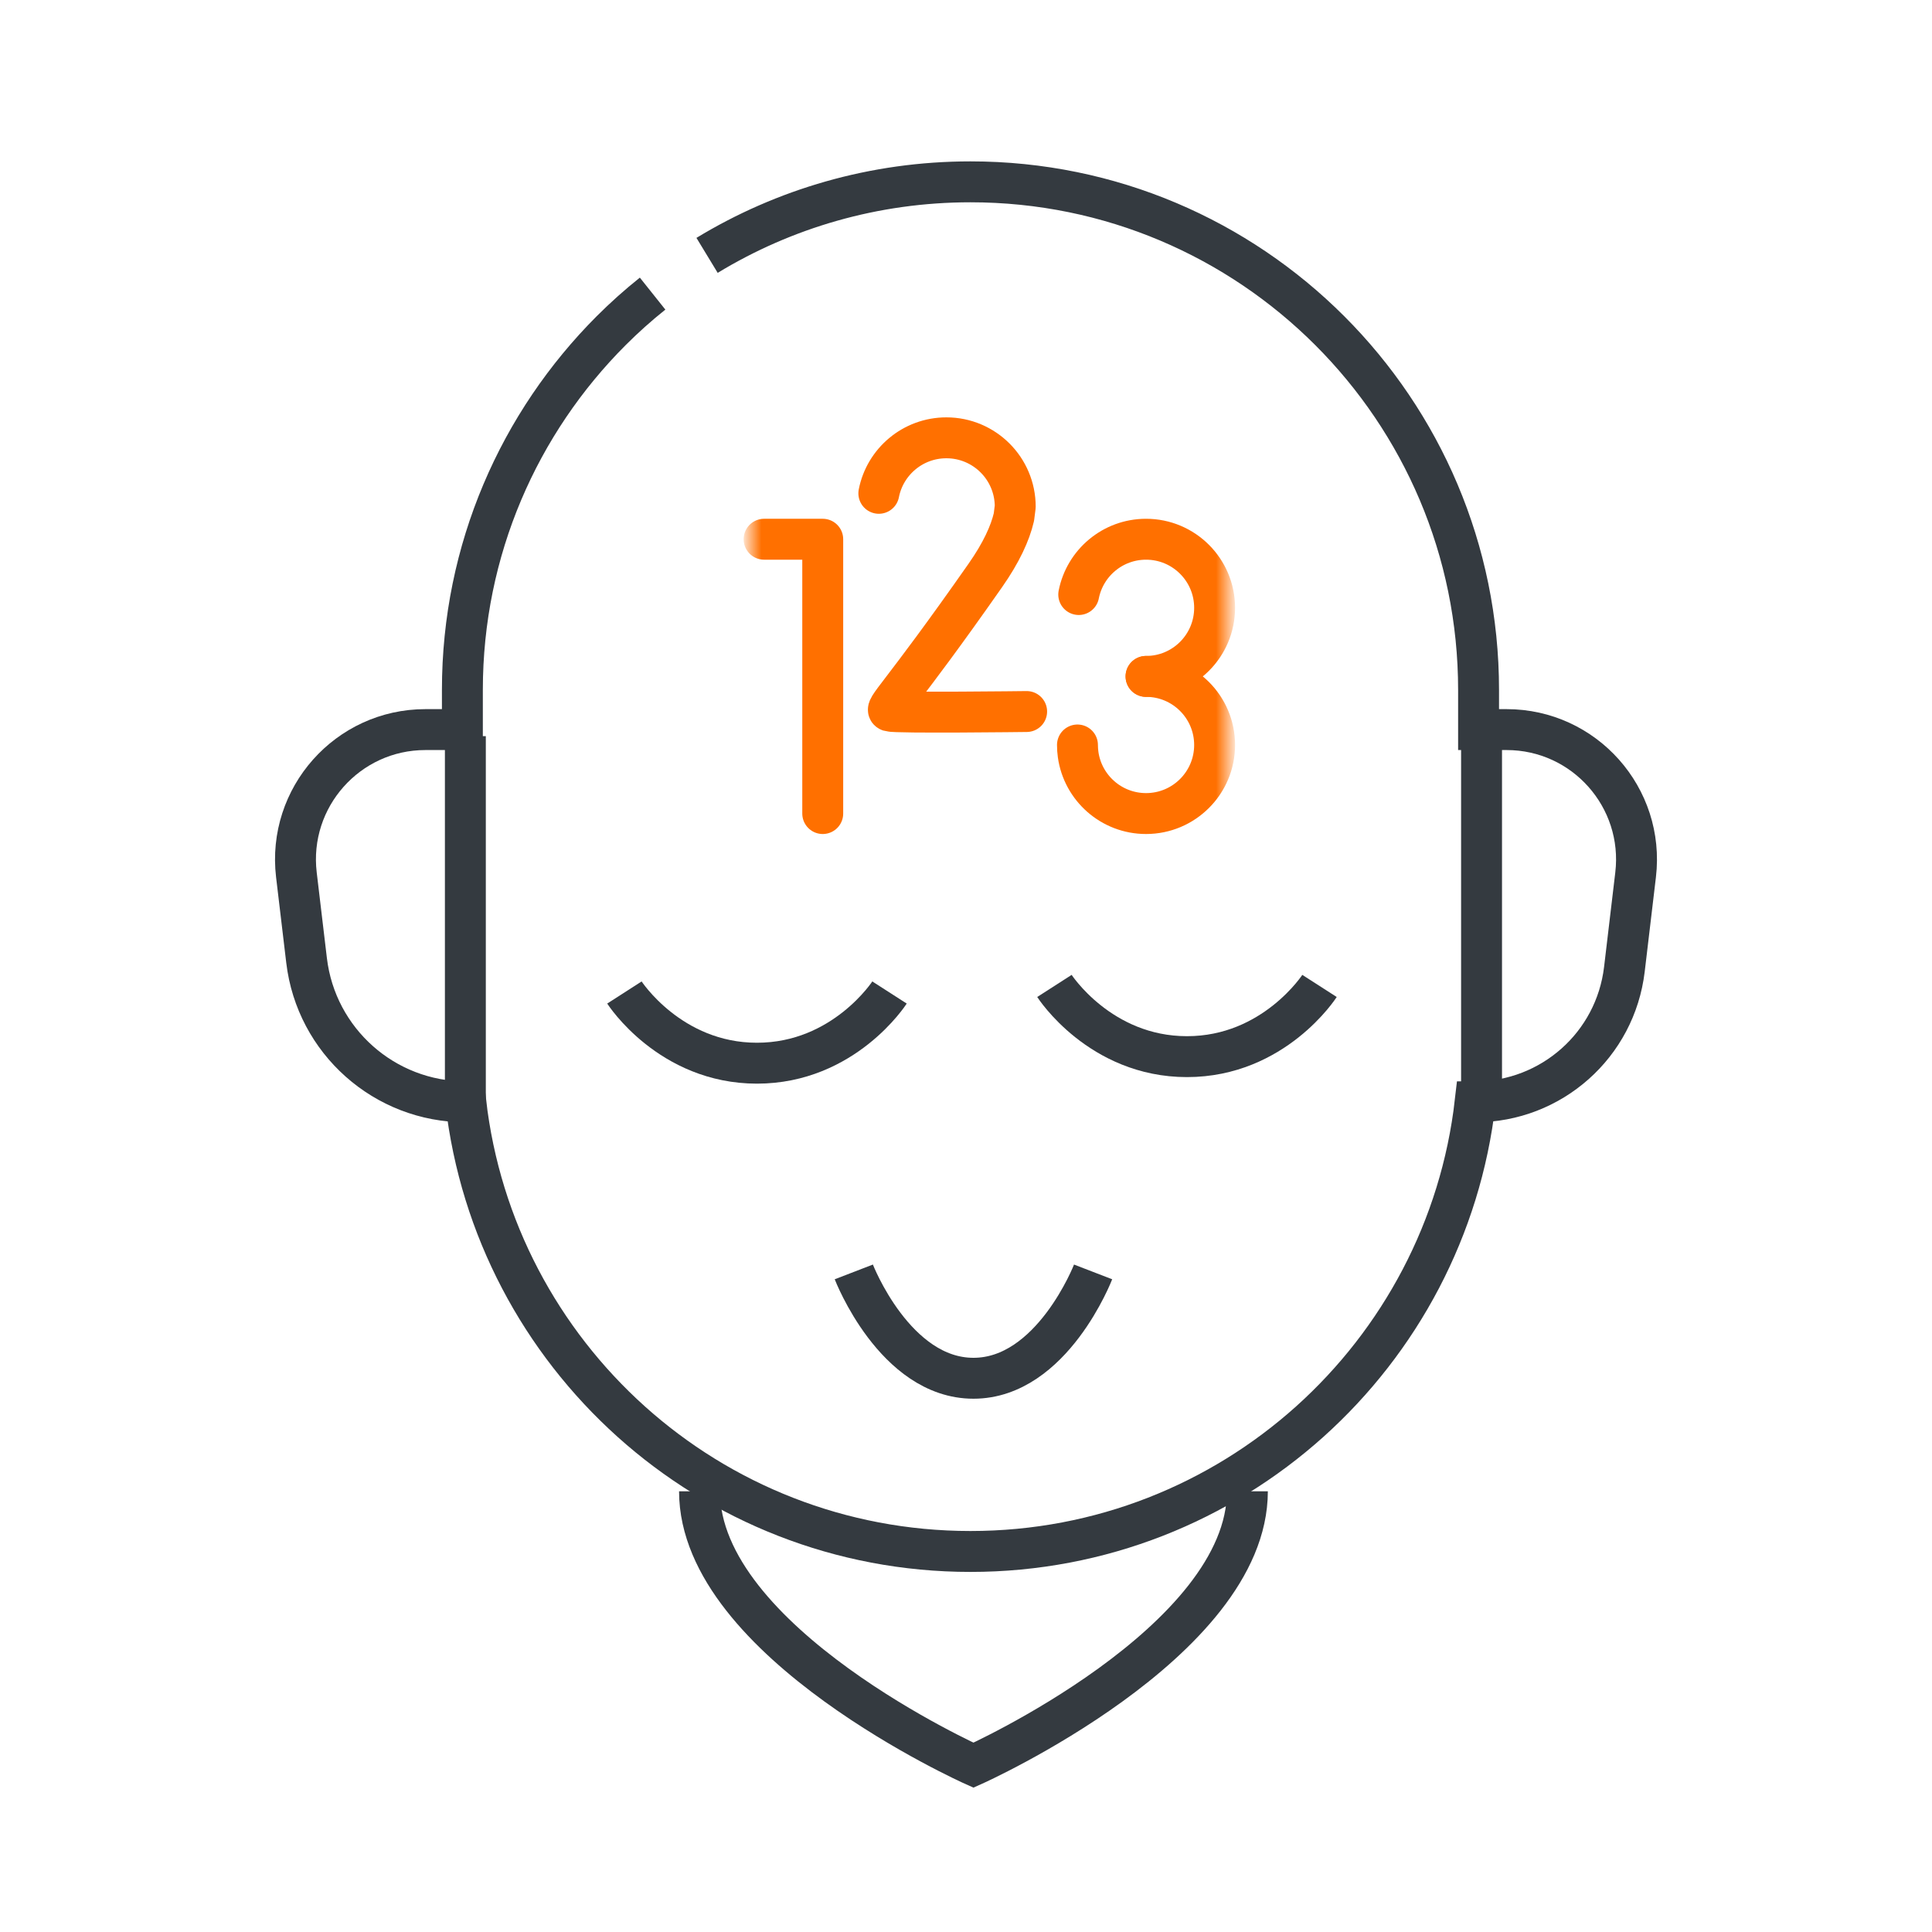 <svg width="85" height="85" viewBox="0 0 85 85" fill="none" xmlns="http://www.w3.org/2000/svg">
<mask id="mask0_509_752" style="mask-type:luminance" maskUnits="userSpaceOnUse" x="33" y="17" width="22" height="22">
<path d="M53.353 37.353V17.702H33.702V37.353H53.353Z" fill="white" stroke="white" stroke-width="1.404"/>
</mask>
<g mask="url(#mask0_509_752)">
<path d="M33.617 23.724H36.197V35.793" stroke="#FF7000" stroke-width="1.8" stroke-miterlimit="10" stroke-linecap="round" stroke-linejoin="round"/>
<path d="M45.168 31.304C45.168 31.304 39.408 31.376 39.136 31.285C38.863 31.194 39.573 30.714 43.349 25.318C44.054 24.311 44.442 23.461 44.608 22.749L44.666 22.291C44.666 20.618 43.31 19.262 41.637 19.262C40.165 19.262 38.938 20.312 38.665 21.704" stroke="#FF7000" stroke-width="1.8" stroke-miterlimit="10" stroke-linecap="round" stroke-linejoin="round"/>
<path d="M47.46 26.157C47.733 24.77 48.955 23.724 50.421 23.724C52.087 23.724 53.438 25.075 53.438 26.741C53.438 28.408 52.087 29.759 50.421 29.759" stroke="#FF7000" stroke-width="1.8" stroke-miterlimit="10" stroke-linecap="round" stroke-linejoin="round"/>
<path d="M50.421 29.759C52.087 29.759 53.438 31.11 53.438 32.776C53.438 34.442 52.087 35.793 50.421 35.793C48.898 35.793 47.638 34.664 47.433 33.197C47.414 33.059 47.404 32.919 47.404 32.776" stroke="#FF7000" stroke-width="1.8" stroke-miterlimit="10" stroke-linecap="round" stroke-linejoin="round"/>
</g>
<path d="M39.135 43.666C39.135 43.666 37.135 46.776 33.303 46.776C29.471 46.776 27.472 43.666 27.472 43.666" stroke="#343A40" stroke-width="1.8" stroke-miterlimit="10"/>
<path d="M46.391 43.377C46.391 43.377 48.39 46.488 52.222 46.488C56.054 46.488 58.053 43.377 58.053 43.377" stroke="#343A40" stroke-width="1.8" stroke-miterlimit="10"/>
<path d="M37.564 55.959C37.564 55.959 39.369 60.638 42.828 60.638C46.287 60.638 48.092 55.959 48.092 55.959" stroke="#343A40" stroke-width="1.8" stroke-miterlimit="10"/>
<path d="M54.88 65.61C54.88 72.266 42.828 77.662 42.828 77.662C42.828 77.662 30.776 72.266 30.776 65.61" stroke="#343A40" stroke-width="1.8" stroke-miterlimit="10"/>
<path d="M31.108 11.235C34.489 9.182 38.454 8 42.697 8C55.042 8 65.051 18.009 65.051 30.354V32.099H66.284C69.707 32.099 72.362 35.087 71.96 38.487L71.466 42.649C71.268 44.311 70.465 45.769 69.293 46.808C68.119 47.85 66.577 48.476 64.903 48.476C64.266 54.043 61.584 58.988 57.626 62.544C53.668 66.097 48.435 68.258 42.697 68.258C36.959 68.258 31.726 66.097 27.769 62.544C23.811 58.988 21.129 54.043 20.491 48.476C16.918 48.476 13.909 45.803 13.488 42.256L13.04 38.487C12.638 35.087 15.293 32.099 18.716 32.099H20.343V30.354C20.343 24.18 22.845 18.594 26.89 14.547C27.467 13.97 28.076 13.425 28.712 12.918" stroke="#343A40" stroke-width="1.8" stroke-miterlimit="10"/>
<path d="M20.474 32.388V48.376" stroke="#343A40" stroke-width="1.8" stroke-miterlimit="10"/>
<path d="M65.182 32.388V48.376" stroke="#343A40" stroke-width="1.8" stroke-miterlimit="10"/>
</svg>
